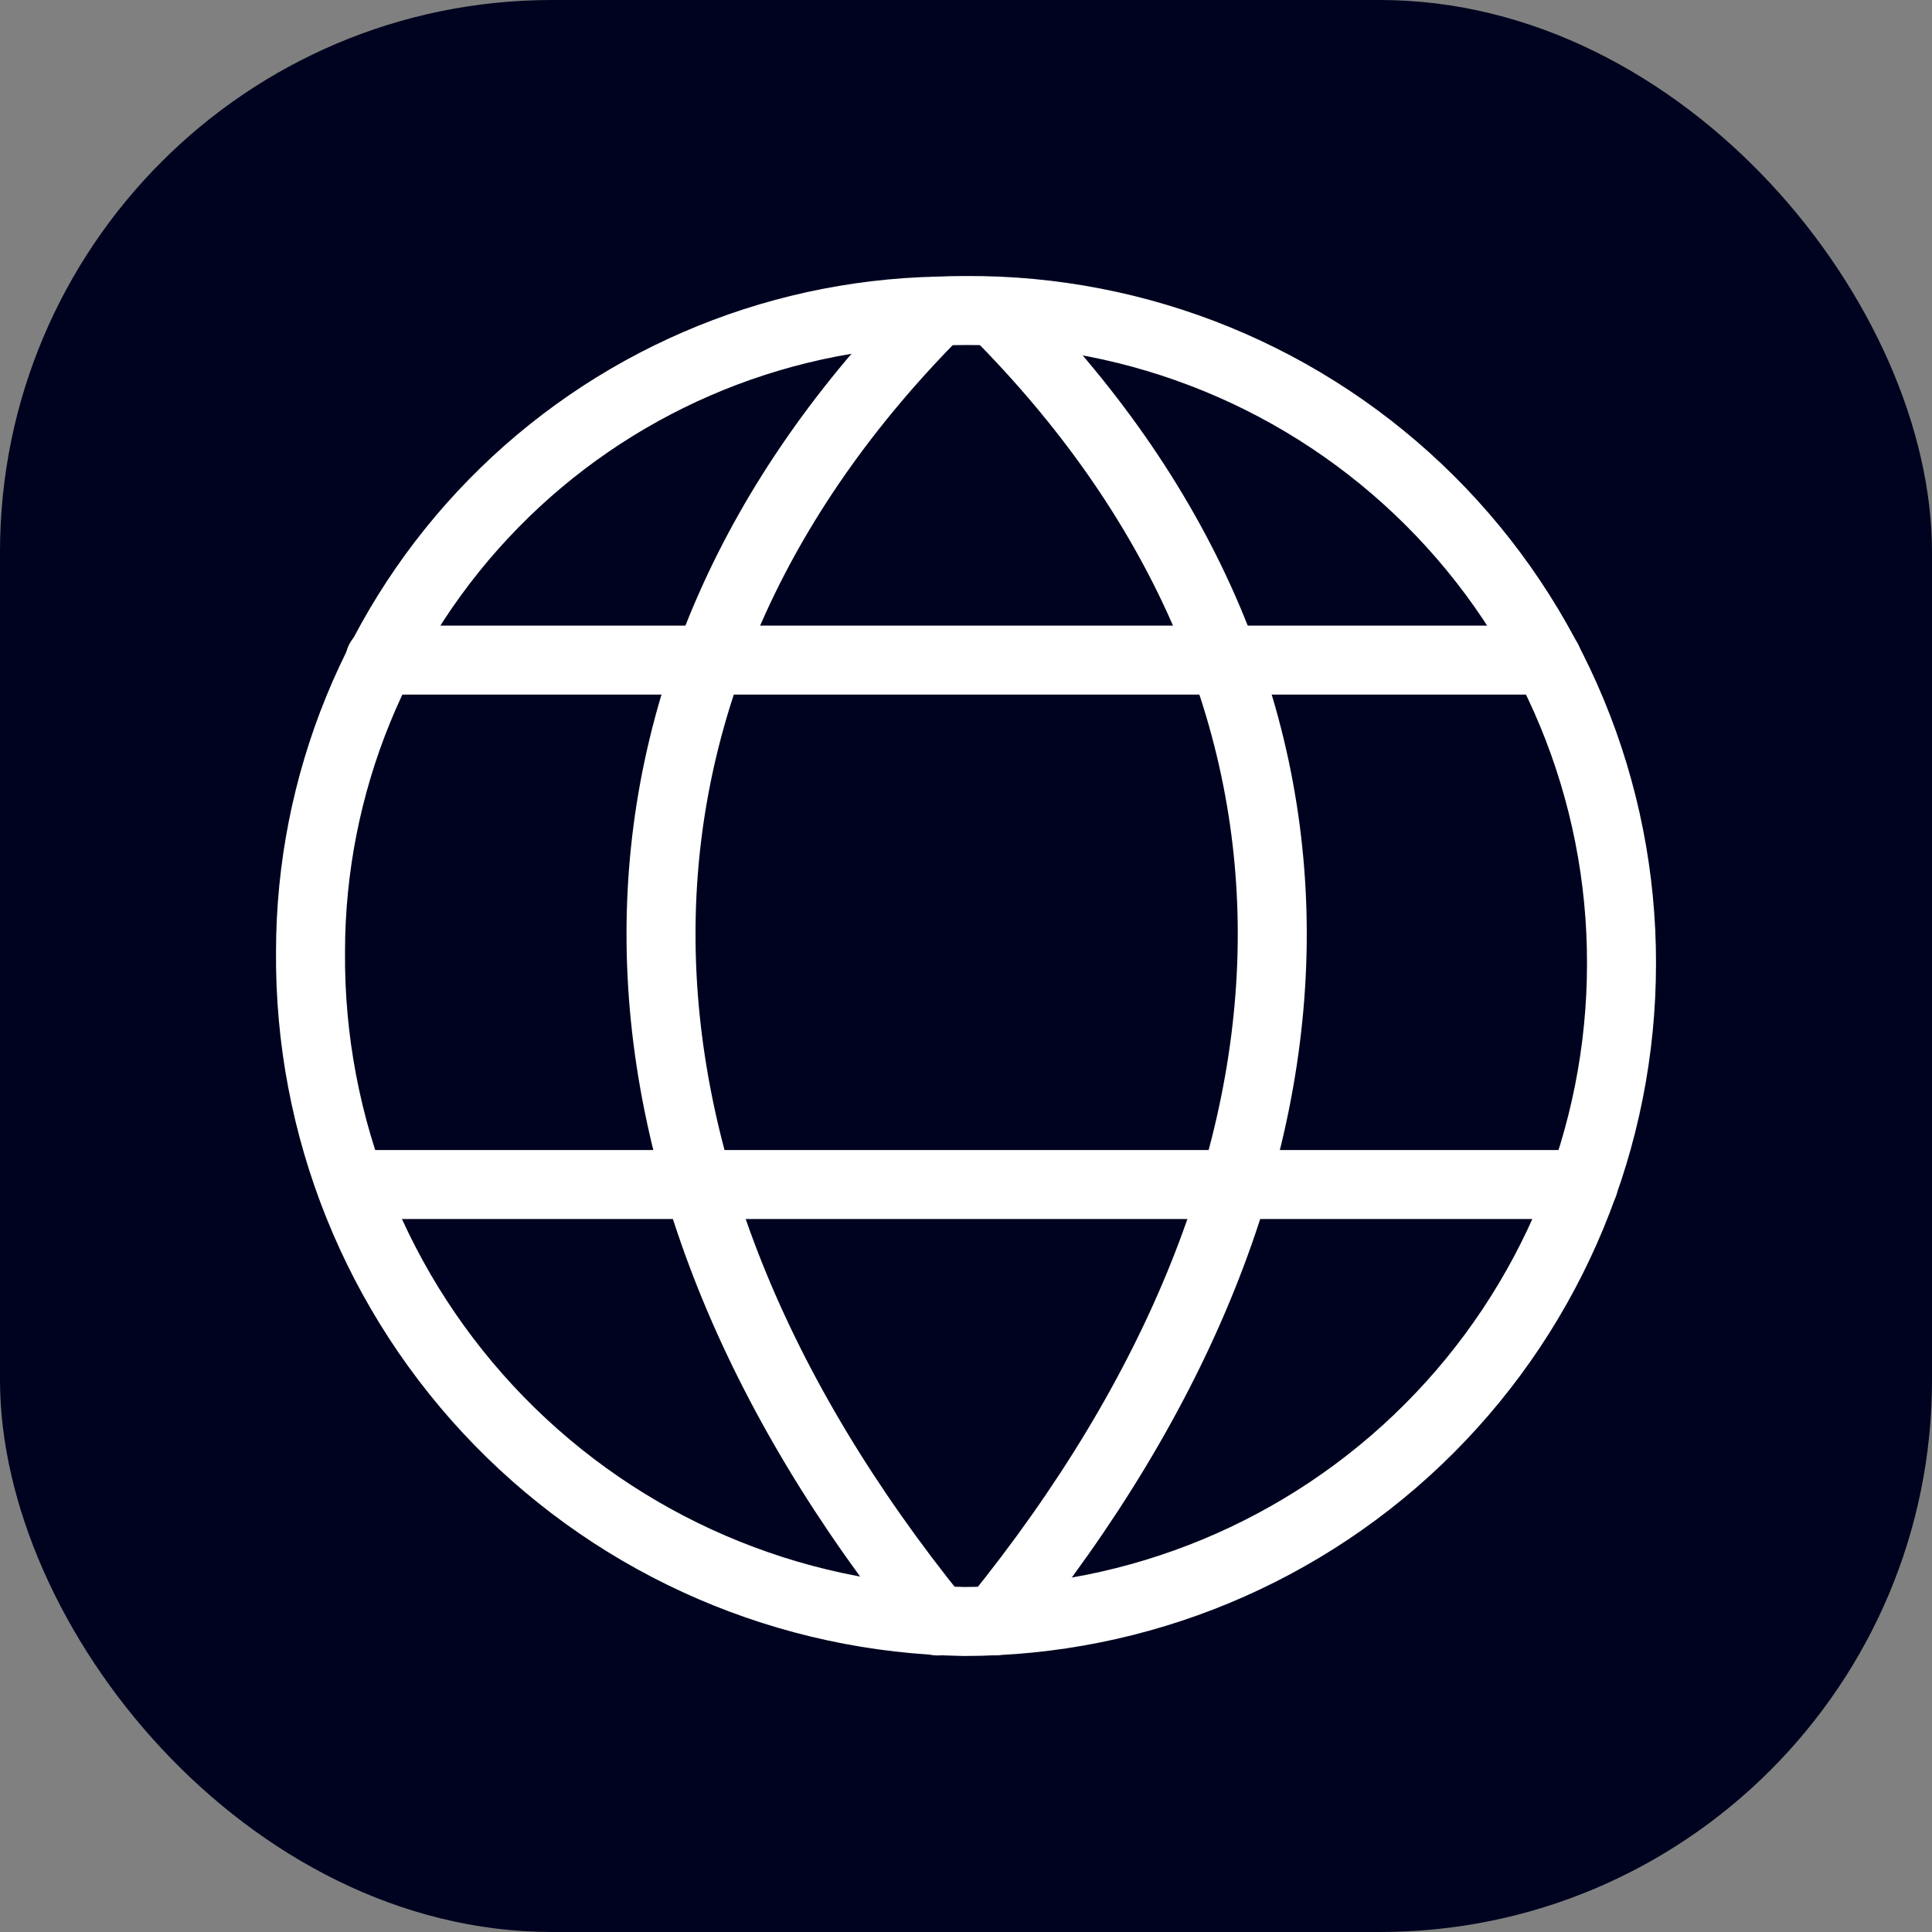 <svg width="112" height="112" viewBox="0 0 112 112" fill="none" xmlns="http://www.w3.org/2000/svg">
<rect x="0" y="0" width="112" height="112" fill="#808080" stroke="none"/>
<rect width="112" height="112" rx="32" fill="#00031F"/>
<path d="M94 55.858C94.004 65.969 89.992 75.667 82.846 82.82C75.7 89.972 66.005 93.994 55.894 93.999C45.733 93.838 36.047 89.666 28.949 82.393C21.851 75.12 17.916 65.336 18.001 55.174C18.006 45.459 21.814 36.132 28.611 29.191C35.407 22.249 44.652 18.245 54.364 18.036C54.914 18.012 55.465 18 56.016 18.001C61.001 17.973 65.942 18.933 70.555 20.824C75.167 22.715 79.36 25.501 82.891 29.02C86.422 32.539 89.221 36.722 91.128 41.328C93.035 45.935 94.011 50.873 94 55.858Z" stroke="white" stroke-width="4" stroke-linecap="round" stroke-linejoin="round"/>
<path d="M54.363 18.036C32.972 39.513 32.972 67.537 54.363 93.969" stroke="white" stroke-width="4" stroke-linecap="round" stroke-linejoin="round"/>
<path d="M57.673 18.036C79.115 39.513 79.115 67.526 57.673 93.959" stroke="white" stroke-width="4" stroke-linecap="round" stroke-linejoin="round"/>
<path d="M22.023 38.267H89.708" stroke="white" stroke-width="4" stroke-linecap="round" stroke-linejoin="round"/>
<path d="M20.398 68.667H91.796" stroke="white" stroke-width="4" stroke-linecap="round" stroke-linejoin="round"/>
</svg>